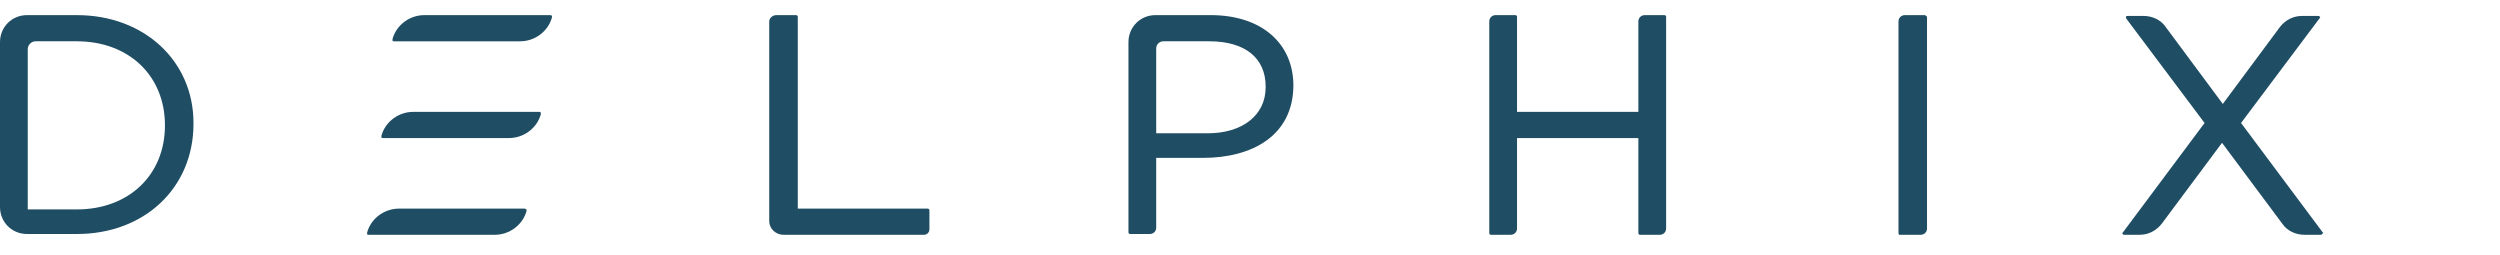 <svg fill="none" height="26" viewBox="0 0 255 26" width="255" xmlns="http://www.w3.org/2000/svg"><g fill="#1f4d64"><path d="m7.846 1.543h-5.096c-1.537 0-2.75 1.213-2.75 2.75v16.825c0 1.537 1.213 2.75 2.75 2.75h5.096c6.875 0 11.89-4.691 11.89-11.243v-.081c0-6.309-5.015-11.001-11.89-11.001zm8.979 11.243c0 5.096-3.721 8.574-8.979 8.574h-5.015v-16.339c0-.404.324-.809.809-.809h4.206c5.258 0 8.979 3.478 8.979 8.574z"/><path d="m123.515 1.543h-5.662c-1.537 0-2.75 1.213-2.75 2.75v19.413c0 .081.08.162.161.162h2.022c.324 0 .648-.243.648-.647v-7.118h4.772c5.015 0 9.221-2.265 9.221-7.442v.081c0-4.368-3.316-7.199-8.412-7.199zm-4.853 2.669h4.691c3.64 0 5.743 1.699 5.743 4.611v.081c0 2.831-2.346 4.691-5.905 4.691h-5.257v-8.655c0-.404.323-.728.728-.728z"/><path d="m236.919 23.706-8.332-11.162 8.008-10.677c.081-.081.081-.162 0-.162 0-.081-.081-.081-.161-.081h-1.618c-.89 0-1.699.404-2.265 1.132l-5.824 7.846-5.824-7.846c-.485-.728-1.375-1.132-2.265-1.132h-1.617c-.081 0-.162 0-.162.081v.162l8.008 10.677-8.332 11.162c-.081.081-.081.162 0 .162 0 .081.081.081.162.081h1.537c.89 0 1.699-.404 2.265-1.132l6.147-8.251 6.148 8.251c.485.728 1.375 1.132 2.264 1.132h1.618c.081 0 .162 0 .162-.081.162-.081.162-.162.081-.162z"/><path d="m169.782 1.543h-2.022c-.323 0-.647.243-.647.647v9.221h-12.376v-9.707c0-.081-.081-.162-.161-.162h-2.023c-.323 0-.647.243-.647.647v21.597c0 .081.081.162.162.162h2.022c.324 0 .647-.243.647-.647v-9.221h12.376v9.707c0 .081.081.162.162.162h2.022c.324 0 .647-.243.647-.647v-21.597c0-.081-.081-.162-.162-.162z"/><path d="m196.314 1.543h-2.022c-.324 0-.647.243-.647.647v21.597c0 .081.08.162.08.162h.081.081 2.022c.324 0 .647-.243.647-.647v-1.86-19.736c-.08-.081-.161-.162-.242-.162z"/><path d="m56.136 1.543h-12.861c-1.456 0-2.831.971-3.236 2.427v.162c0 .081.081.081.162.081h12.861c1.456 0 2.831-.971 3.236-2.427 0-.081 0-.162 0-.162-.081-.081-.081-.081-.162-.081z"/><path d="m55.003 11.411h-12.861c-1.456 0-2.831.971-3.236 2.427v.162c0 .081.081.081.162.081h12.861c1.456 0 2.831-.971 3.236-2.427 0-.081 0-.162 0-.162-.081-.081-.081-.081-.162-.081z"/><path d="m53.547 21.279h-12.861c-1.456 0-2.831.971-3.236 2.427v.162c0 .081.081.081.162.081h12.861c1.456 0 2.831-.971 3.235-2.427 0-.081 0-.162 0-.162-.081 0-.162-.081-.162-.081z"/><path d="m78.461 22.573v-20.384c0-.324.324-.647.728-.647h2.022c.081 0 .162.081.162.162v19.575h13.265c.081 0 .162.081.162.162v1.941c0 .324-.243.566-.566.566h-14.317c-.809 0-1.456-.647-1.456-1.375z"/></g></svg>